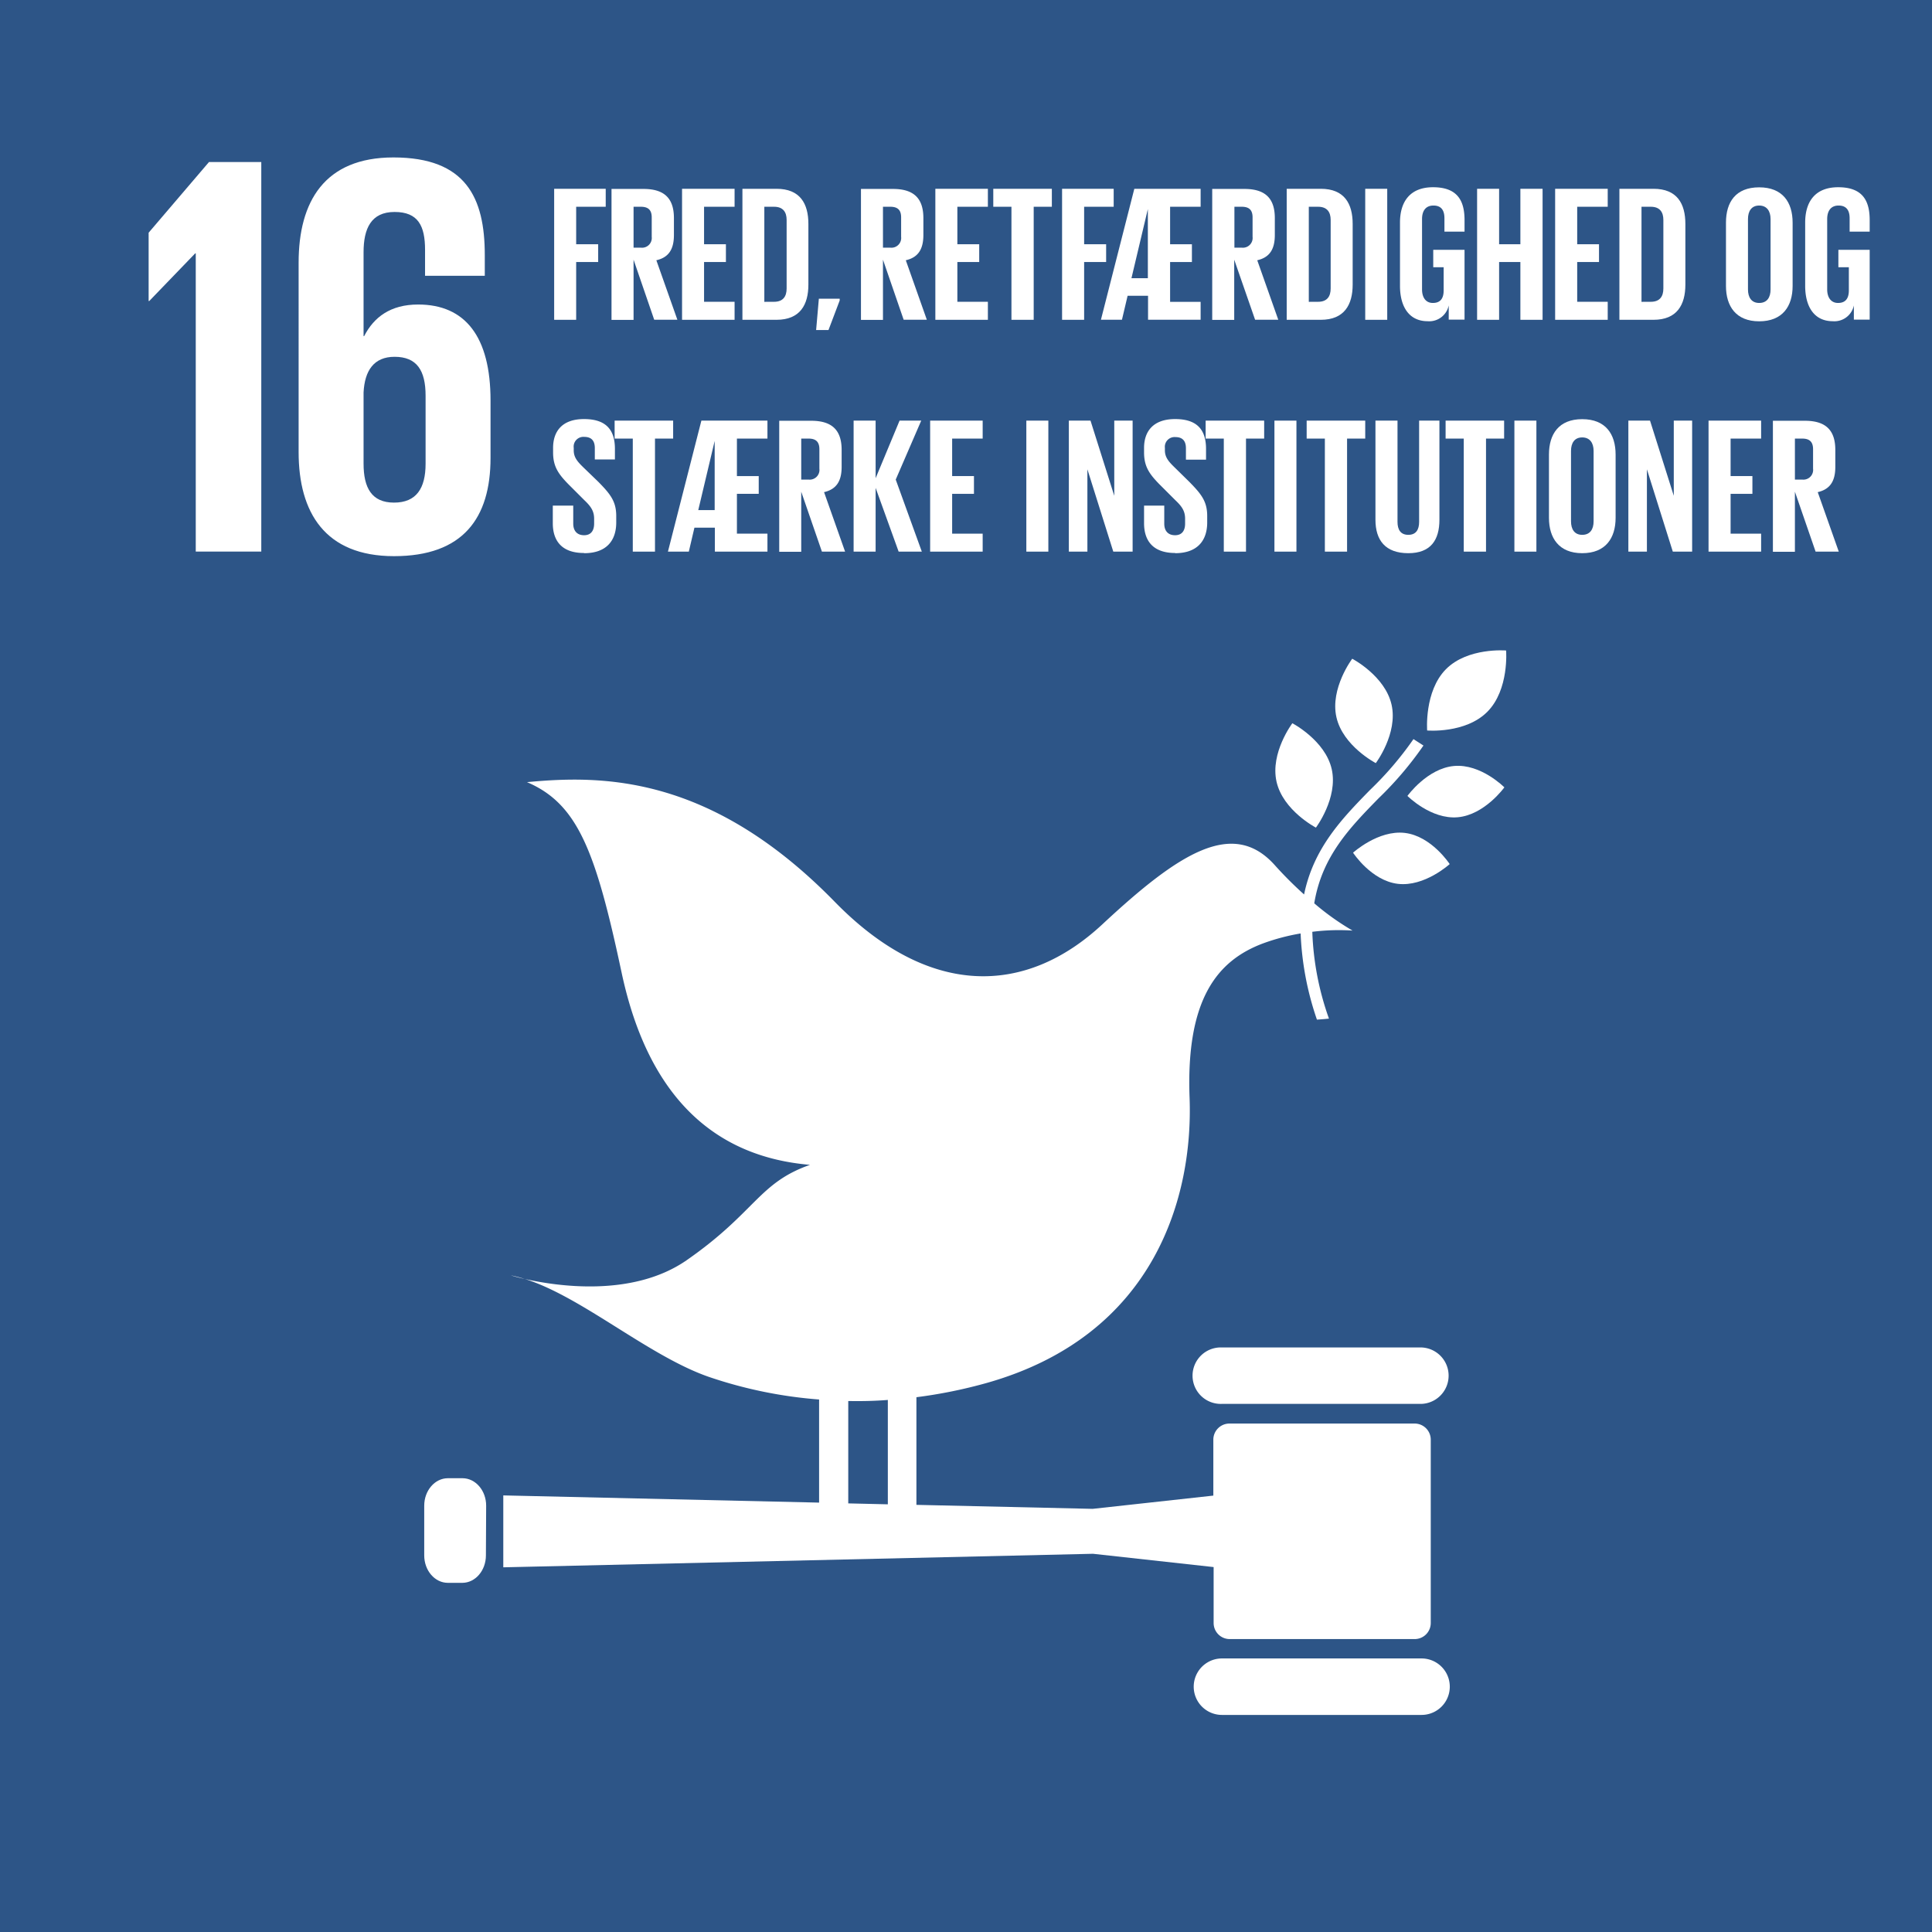<svg id="Layer_1" data-name="Layer 1" xmlns="http://www.w3.org/2000/svg" xmlns:xlink="http://www.w3.org/1999/xlink" viewBox="0 0 396.85 396.85"><defs><style>.cls-1{fill:none;}.cls-2{clip-path:url(#clip-path);}.cls-3{fill:#2d5587;}.cls-4{fill:#fff;}</style><clipPath id="clip-path"><rect class="cls-1" width="396.85" height="396.85"/></clipPath></defs><g class="cls-2"><rect class="cls-3" width="396.85" height="396.85"/><polygon class="cls-4" points="40.21 113.3 40.21 52.05 40.09 52.05 30.65 61.84 30.53 61.84 30.53 47.8 42.93 33.28 53.67 33.28 53.67 113.3 40.21 113.3"/><g class="cls-2"><path class="cls-4" d="M100.76,94.06V82.26c0-13.1-5.19-19.71-14.87-19.71-5.67,0-9.09,2.59-11.09,6.49h-.12V51.81c0-4.84,1.53-8.27,6.37-8.27s6.26,2.84,6.26,7.79v5.32H99.58V52.4c0-11.81-3.89-20.06-18.77-20.06-14.16,0-19.47,9.08-19.47,21.6V92.88c0,12.39,5.43,21.36,19.59,21.36s19.83-7.79,19.83-20.18M87.42,95.24c0,5.07-1.89,8-6.49,8s-6.25-3.06-6.25-8V80.61c.23-4.49,2.12-7.32,6.37-7.32,4.6,0,6.37,2.83,6.37,8Z"/><path class="cls-4" d="M277.76,135.31s-4.58,6.07-3.25,12,8.09,9.44,8.09,9.44,4.58-6.07,3.24-12-8.08-9.44-8.08-9.44"/><path class="cls-4" d="M270.3,170s4.58-6.08,3.25-12-8.09-9.44-8.09-9.44-4.58,6.07-3.25,12S270.3,170,270.3,170"/><path class="cls-4" d="M289.1,163.49s4.83,4.87,10.34,4.38,9.57-6.14,9.57-6.14-4.82-4.88-10.33-4.39-9.58,6.15-9.58,6.15"/><path class="cls-4" d="M297,137.47c-4.48,4.54-3.85,12.58-3.85,12.58s7.89.68,12.38-3.86,3.84-12.57,3.84-12.57-7.89-.68-12.37,3.85"/><path class="cls-4" d="M287.14,181.55c5.48.65,10.64-4.06,10.64-4.06s-3.74-5.75-9.21-6.4-10.64,4.06-10.64,4.06,3.73,5.75,9.21,6.4"/><path class="cls-4" d="M292,276.78h-41a5.8,5.8,0,1,0,0,11.59h41a5.8,5.8,0,0,0,0-11.59"/><path class="cls-4" d="M292,340.66h-41a5.8,5.8,0,1,0,0,11.6h41a5.8,5.8,0,0,0,0-11.6"/><path class="cls-4" d="M107.78,262.71a27.09,27.09,0,0,0-2.84-.74s1,.33,2.84.74"/><path class="cls-4" d="M290.53,292.41h-38a3.31,3.31,0,0,0-3.3,3.3v11.5l-24.78,2.72-36.21-.82V287a100,100,0,0,0,14.41-2.92c34.85-9.84,42.45-38.65,41.7-58.59-.76-20.3,5.73-28.19,15.07-31.7a43.28,43.28,0,0,1,7.74-2.05,61.74,61.74,0,0,0,3.35,17.7c.82-.05,1.65-.12,2.47-.21a58.75,58.75,0,0,1-3.42-17.83,43.59,43.59,0,0,1,8.27-.25,52.65,52.65,0,0,1-7.87-5.6c1.57-9.62,7.29-15.52,13.2-21.56a71.41,71.41,0,0,0,9.23-10.85l-2.05-1.32a69,69,0,0,1-8.94,10.46c-5.76,5.89-11.56,11.9-13.53,21.45a79,79,0,0,1-6-6c-8.59-9.64-19.66-2.56-35.43,12.13s-35.64,15.19-55-4.65c-25.58-26.18-47.89-26-63.19-24.55,10.47,4.46,14.13,14.24,19.43,39.1,5.55,26.08,19.55,37.89,38.7,39.51C155.77,243,155.24,249,141,258.89c-11.15,7.69-26.83,5.26-33.19,3.82,11.67,3.63,25.5,15.88,37.87,20.14a91.62,91.62,0,0,0,22.57,4.62v21.18l-64.87-1.48v14.77l121.13-2.78,24.78,2.73v11.49a3.3,3.3,0,0,0,3.3,3.3h38a3.3,3.3,0,0,0,3.3-3.3V295.71a3.31,3.31,0,0,0-3.3-3.3m-116.35-4.63c2.7.05,5.41,0,8.13-.22V309l-8.13-.19Z"/><path class="cls-4" d="M99.81,319.49c0,3.12-2.18,5.64-4.86,5.64H92c-2.68,0-4.86-2.52-4.86-5.64V309.28c0-3.11,2.18-5.64,4.86-5.64H95c2.68,0,4.86,2.53,4.86,5.64Z"/></g><polygon class="cls-4" points="113.83 65.69 113.83 38.78 124.42 38.78 124.42 42.47 118.35 42.47 118.35 50.17 122.87 50.17 122.87 53.82 118.35 53.82 118.35 65.69 113.83 65.69"/><g class="cls-2"><path class="cls-4" d="M131.64,42.47c1.55,0,2.23.71,2.23,2.18v4a2,2,0,0,1-2.23,2.22h-1.5V42.47Zm2.74,23.21h4.76l-4.32-12.22c2.58-.59,3.61-2.3,3.61-5.2V44.81c0-3.77-1.67-6-6.23-6h-6.59v26.9h4.53V53.34Z"/><polygon class="cls-4" points="140.1 65.69 150.89 65.69 150.89 61.99 144.62 61.99 144.62 53.82 149.11 53.82 149.11 50.17 144.62 50.17 144.62 42.47 150.89 42.47 150.89 38.78 140.1 38.78 140.1 65.69"/><path class="cls-4" d="M159.5,38.78h-7V65.69h7c4.85,0,6.55-3.1,6.55-7.23V46c0-4.17-1.7-7.22-6.55-7.22M157,62V42.47H159c1.86,0,2.58,1.11,2.58,2.7V59.26c0,1.62-.72,2.73-2.58,2.73Z"/><polygon class="cls-4" points="172.48 61.36 168.2 61.36 167.64 67.79 170.18 67.79 172.48 61.72 172.48 61.36"/><path class="cls-4" d="M182.88,42.47c1.55,0,2.22.71,2.22,2.18v4a2,2,0,0,1-2.22,2.22h-1.51V42.47Zm2.74,23.21h4.76l-4.32-12.22c2.57-.59,3.61-2.3,3.61-5.2V44.81c0-3.77-1.67-6-6.23-6h-6.59v26.9h4.52V53.34Z"/><polygon class="cls-4" points="192.13 65.69 202.92 65.69 202.92 61.99 196.65 61.99 196.65 53.82 201.14 53.82 201.14 50.17 196.65 50.17 196.65 42.47 202.92 42.47 202.92 38.78 192.13 38.78 192.13 65.69"/><polygon class="cls-4" points="204.03 42.47 207.76 42.47 207.76 65.69 212.33 65.69 212.33 42.47 216.06 42.47 216.06 38.78 204.03 38.78 204.03 42.47"/><polygon class="cls-4" points="218.16 65.69 222.69 65.69 222.69 53.82 227.21 53.82 227.21 50.17 222.69 50.17 222.69 42.47 228.76 42.47 228.76 38.78 218.16 38.78 218.16 65.69"/><path class="cls-4" d="M235.78,42.94h0V57.15h-3.37Zm-5.32,22.74,1.16-4.92h4.2v4.92h10.8V62h-6.27V53.82h4.48V50.17h-4.48v-7.7h6.27V38.78H233l-6.86,26.9Z"/><path class="cls-4" d="M255.07,42.47c1.55,0,2.22.71,2.22,2.18v4a2,2,0,0,1-2.22,2.22h-1.51V42.47Zm2.74,23.21h4.76l-4.32-12.22c2.58-.59,3.61-2.3,3.61-5.2V44.81c0-3.77-1.67-6-6.23-6H249v26.9h4.52V53.34Z"/><path class="cls-4" d="M271.3,38.78h-7V65.69h7c4.84,0,6.55-3.1,6.55-7.23V46c0-4.17-1.71-7.22-6.55-7.22M268.84,62V42.47h1.91c1.86,0,2.58,1.11,2.58,2.7V59.26c0,1.62-.72,2.73-2.58,2.73Z"/><rect class="cls-4" x="280.43" y="38.78" width="4.52" height="26.91"/><path class="cls-4" d="M294.4,54.89h2.14v4.76c0,1.75-.75,2.58-2.22,2.58s-2.22-1.15-2.22-2.78V45c0-1.63.71-2.78,2.34-2.78s2.26,1,2.26,2.62v2.74h4.13V45.21c0-4-1.47-6.75-6.47-6.75-4.76,0-6.79,3-6.79,7.26v13c0,4.17,1.79,7.26,5.68,7.26a4.08,4.08,0,0,0,4.33-3.25v2.93h3.25V51.32H294.4Z"/><polygon class="cls-4" points="312.3 65.69 316.86 65.69 316.86 38.78 312.3 38.78 312.3 50.17 307.93 50.17 307.93 38.78 303.41 38.78 303.41 65.69 307.93 65.69 307.93 53.82 312.3 53.82 312.3 65.69"/><polygon class="cls-4" points="319.44 65.69 330.24 65.69 330.24 61.99 323.97 61.99 323.97 53.82 328.45 53.82 328.45 50.17 323.97 50.17 323.97 42.47 330.24 42.47 330.24 38.78 319.44 38.78 319.44 65.69"/><path class="cls-4" d="M339.64,38.78h-7V65.69h7c4.85,0,6.55-3.1,6.55-7.23V46c0-4.17-1.7-7.22-6.55-7.22M337.18,62V42.47h1.91c1.86,0,2.58,1.11,2.58,2.7V59.26c0,1.62-.72,2.73-2.58,2.73Z"/><path class="cls-4" d="M361.35,66c4.8,0,6.87-3.09,6.87-7.26v-13c0-4.21-2.07-7.26-6.87-7.26s-6.82,3-6.82,7.26v13c0,4.17,2.06,7.26,6.82,7.26m0-3.77c-1.58,0-2.3-1.15-2.3-2.78V45c0-1.63.72-2.78,2.3-2.78s2.34,1.15,2.34,2.78V59.45c0,1.63-.71,2.78-2.34,2.78"/><path class="cls-4" d="M377.62,54.89h2.15v4.76c0,1.75-.76,2.58-2.22,2.58s-2.23-1.15-2.23-2.78V45c0-1.63.72-2.78,2.34-2.78s2.27,1,2.27,2.62v2.74h4.12V45.21c0-4-1.46-6.75-6.47-6.75-4.76,0-6.78,3-6.78,7.26v13c0,4.17,1.78,7.26,5.67,7.26a4.08,4.08,0,0,0,4.33-3.25v2.93h3.25V51.32h-6.43Z"/><path class="cls-4" d="M120,113.63c4.6,0,6.58-2.62,6.58-6.31V106c0-3-1.19-4.49-3.65-7L120,96.17c-1.31-1.27-2.15-2.15-2.15-3.66V92A2,2,0,0,1,120,89.74c1.45,0,2.18.75,2.18,2.3v2.34h4.13V92.2c0-3.89-1.8-6.12-6.35-6.12s-6.35,2.58-6.35,5.92v.91c0,3.1,1.19,4.64,3.77,7.18l2.66,2.66c1.38,1.31,2,2.27,2,3.81v1c0,1.42-.64,2.38-2.06,2.38s-2.23-.88-2.23-2.38v-3.7h-4.2v3.62c0,3.53,1.78,6.11,6.39,6.11"/><polygon class="cls-4" points="126.25 90.09 129.98 90.09 129.98 113.31 134.54 113.31 134.54 90.09 138.27 90.09 138.27 86.4 126.25 86.4 126.25 90.09"/><path class="cls-4" d="M146.8,90.57h0v14.21h-3.37Zm-5.31,22.74,1.15-4.92h4.2v4.92h10.8v-3.69h-6.27v-8.18h4.48V97.79h-4.48v-7.7h6.27V86.4H144.07l-6.87,26.91Z"/><path class="cls-4" d="M166.09,90.09c1.55,0,2.22.72,2.22,2.19v4a2,2,0,0,1-2.22,2.23h-1.51V90.09Zm2.74,23.22h4.76l-4.32-12.22c2.58-.6,3.61-2.31,3.61-5.2V92.43c0-3.77-1.67-6-6.23-6h-6.59v26.91h4.52V101Z"/><polygon class="cls-4" points="184.59 113.31 189.35 113.31 183.99 98.51 189.23 86.4 184.78 86.4 179.86 98.23 179.86 86.4 175.34 86.4 175.34 113.31 179.86 113.31 179.86 100.21 184.59 113.31"/><polygon class="cls-4" points="191.06 113.31 201.85 113.31 201.85 109.62 195.58 109.62 195.58 101.44 200.06 101.44 200.06 97.79 195.58 97.79 195.58 90.09 201.85 90.09 201.85 86.4 191.06 86.4 191.06 113.31"/><rect class="cls-4" x="210.82" y="86.4" width="4.52" height="26.91"/><polygon class="cls-4" points="228.68 113.31 232.65 113.31 232.65 86.4 228.88 86.4 228.88 101.84 224 86.4 219.55 86.4 219.55 113.31 223.36 113.31 223.36 96.4 228.68 113.31"/><path class="cls-4" d="M241.38,113.63c4.6,0,6.59-2.62,6.59-6.31V106c0-3-1.19-4.49-3.65-7l-2.9-2.85c-1.31-1.27-2.14-2.15-2.14-3.66V92a2,2,0,0,1,2.14-2.22c1.45,0,2.18.75,2.18,2.3v2.34h4.13V92.2c0-3.89-1.8-6.12-6.35-6.12S235,88.66,235,92v.91c0,3.1,1.19,4.64,3.77,7.18l2.66,2.66c1.39,1.31,2,2.27,2,3.81v1c0,1.42-.63,2.38-2.06,2.38s-2.22-.88-2.22-2.38v-3.7H235v3.62c0,3.53,1.78,6.11,6.39,6.11"/><polygon class="cls-4" points="247.65 90.09 251.38 90.09 251.38 113.31 255.94 113.31 255.94 90.09 259.67 90.09 259.67 86.4 247.65 86.4 247.65 90.09"/><rect class="cls-4" x="261.78" y="86.4" width="4.52" height="26.91"/><polygon class="cls-4" points="268.4 90.09 272.14 90.09 272.14 113.31 276.7 113.31 276.7 90.09 280.43 90.09 280.43 86.4 268.4 86.4 268.4 90.09"/><path class="cls-4" d="M291.5,86.4v20.8c0,1.59-.63,2.66-2.22,2.66s-2.22-1.07-2.22-2.66V86.4h-4.53v20.36c0,4.17,2,6.87,6.75,6.87,4.6,0,6.39-2.7,6.39-6.87V86.4Z"/><polygon class="cls-4" points="296.94 90.09 300.67 90.09 300.67 113.31 305.24 113.31 305.24 90.09 308.96 90.09 308.96 86.4 296.94 86.4 296.94 90.09"/><rect class="cls-4" x="311.07" y="86.4" width="4.52" height="26.91"/><path class="cls-4" d="M325,113.63c4.8,0,6.86-3.1,6.86-7.26v-13c0-4.21-2.06-7.27-6.86-7.27s-6.83,3.06-6.83,7.27v13c0,4.16,2.07,7.26,6.83,7.26m0-3.77c-1.59,0-2.3-1.15-2.3-2.78V92.63c0-1.62.71-2.78,2.3-2.78s2.34,1.16,2.34,2.78v14.45c0,1.63-.71,2.78-2.34,2.78"/><polygon class="cls-4" points="343.61 113.31 347.58 113.31 347.58 86.4 343.81 86.4 343.81 101.84 338.93 86.4 334.48 86.4 334.48 113.31 338.29 113.31 338.29 96.4 343.61 113.31"/><polygon class="cls-4" points="350.95 113.31 361.75 113.31 361.75 109.62 355.48 109.62 355.48 101.44 359.96 101.44 359.96 97.79 355.48 97.79 355.48 90.09 361.75 90.09 361.75 86.4 350.95 86.4 350.95 113.31"/><path class="cls-4" d="M370.2,90.09c1.55,0,2.22.72,2.22,2.19v4a2,2,0,0,1-2.22,2.23h-1.51V90.09Zm2.74,23.22h4.76l-4.32-12.22c2.58-.6,3.61-2.31,3.61-5.2V92.43c0-3.77-1.67-6-6.23-6h-6.59v26.91h4.52V101Z"/></g></g></svg>